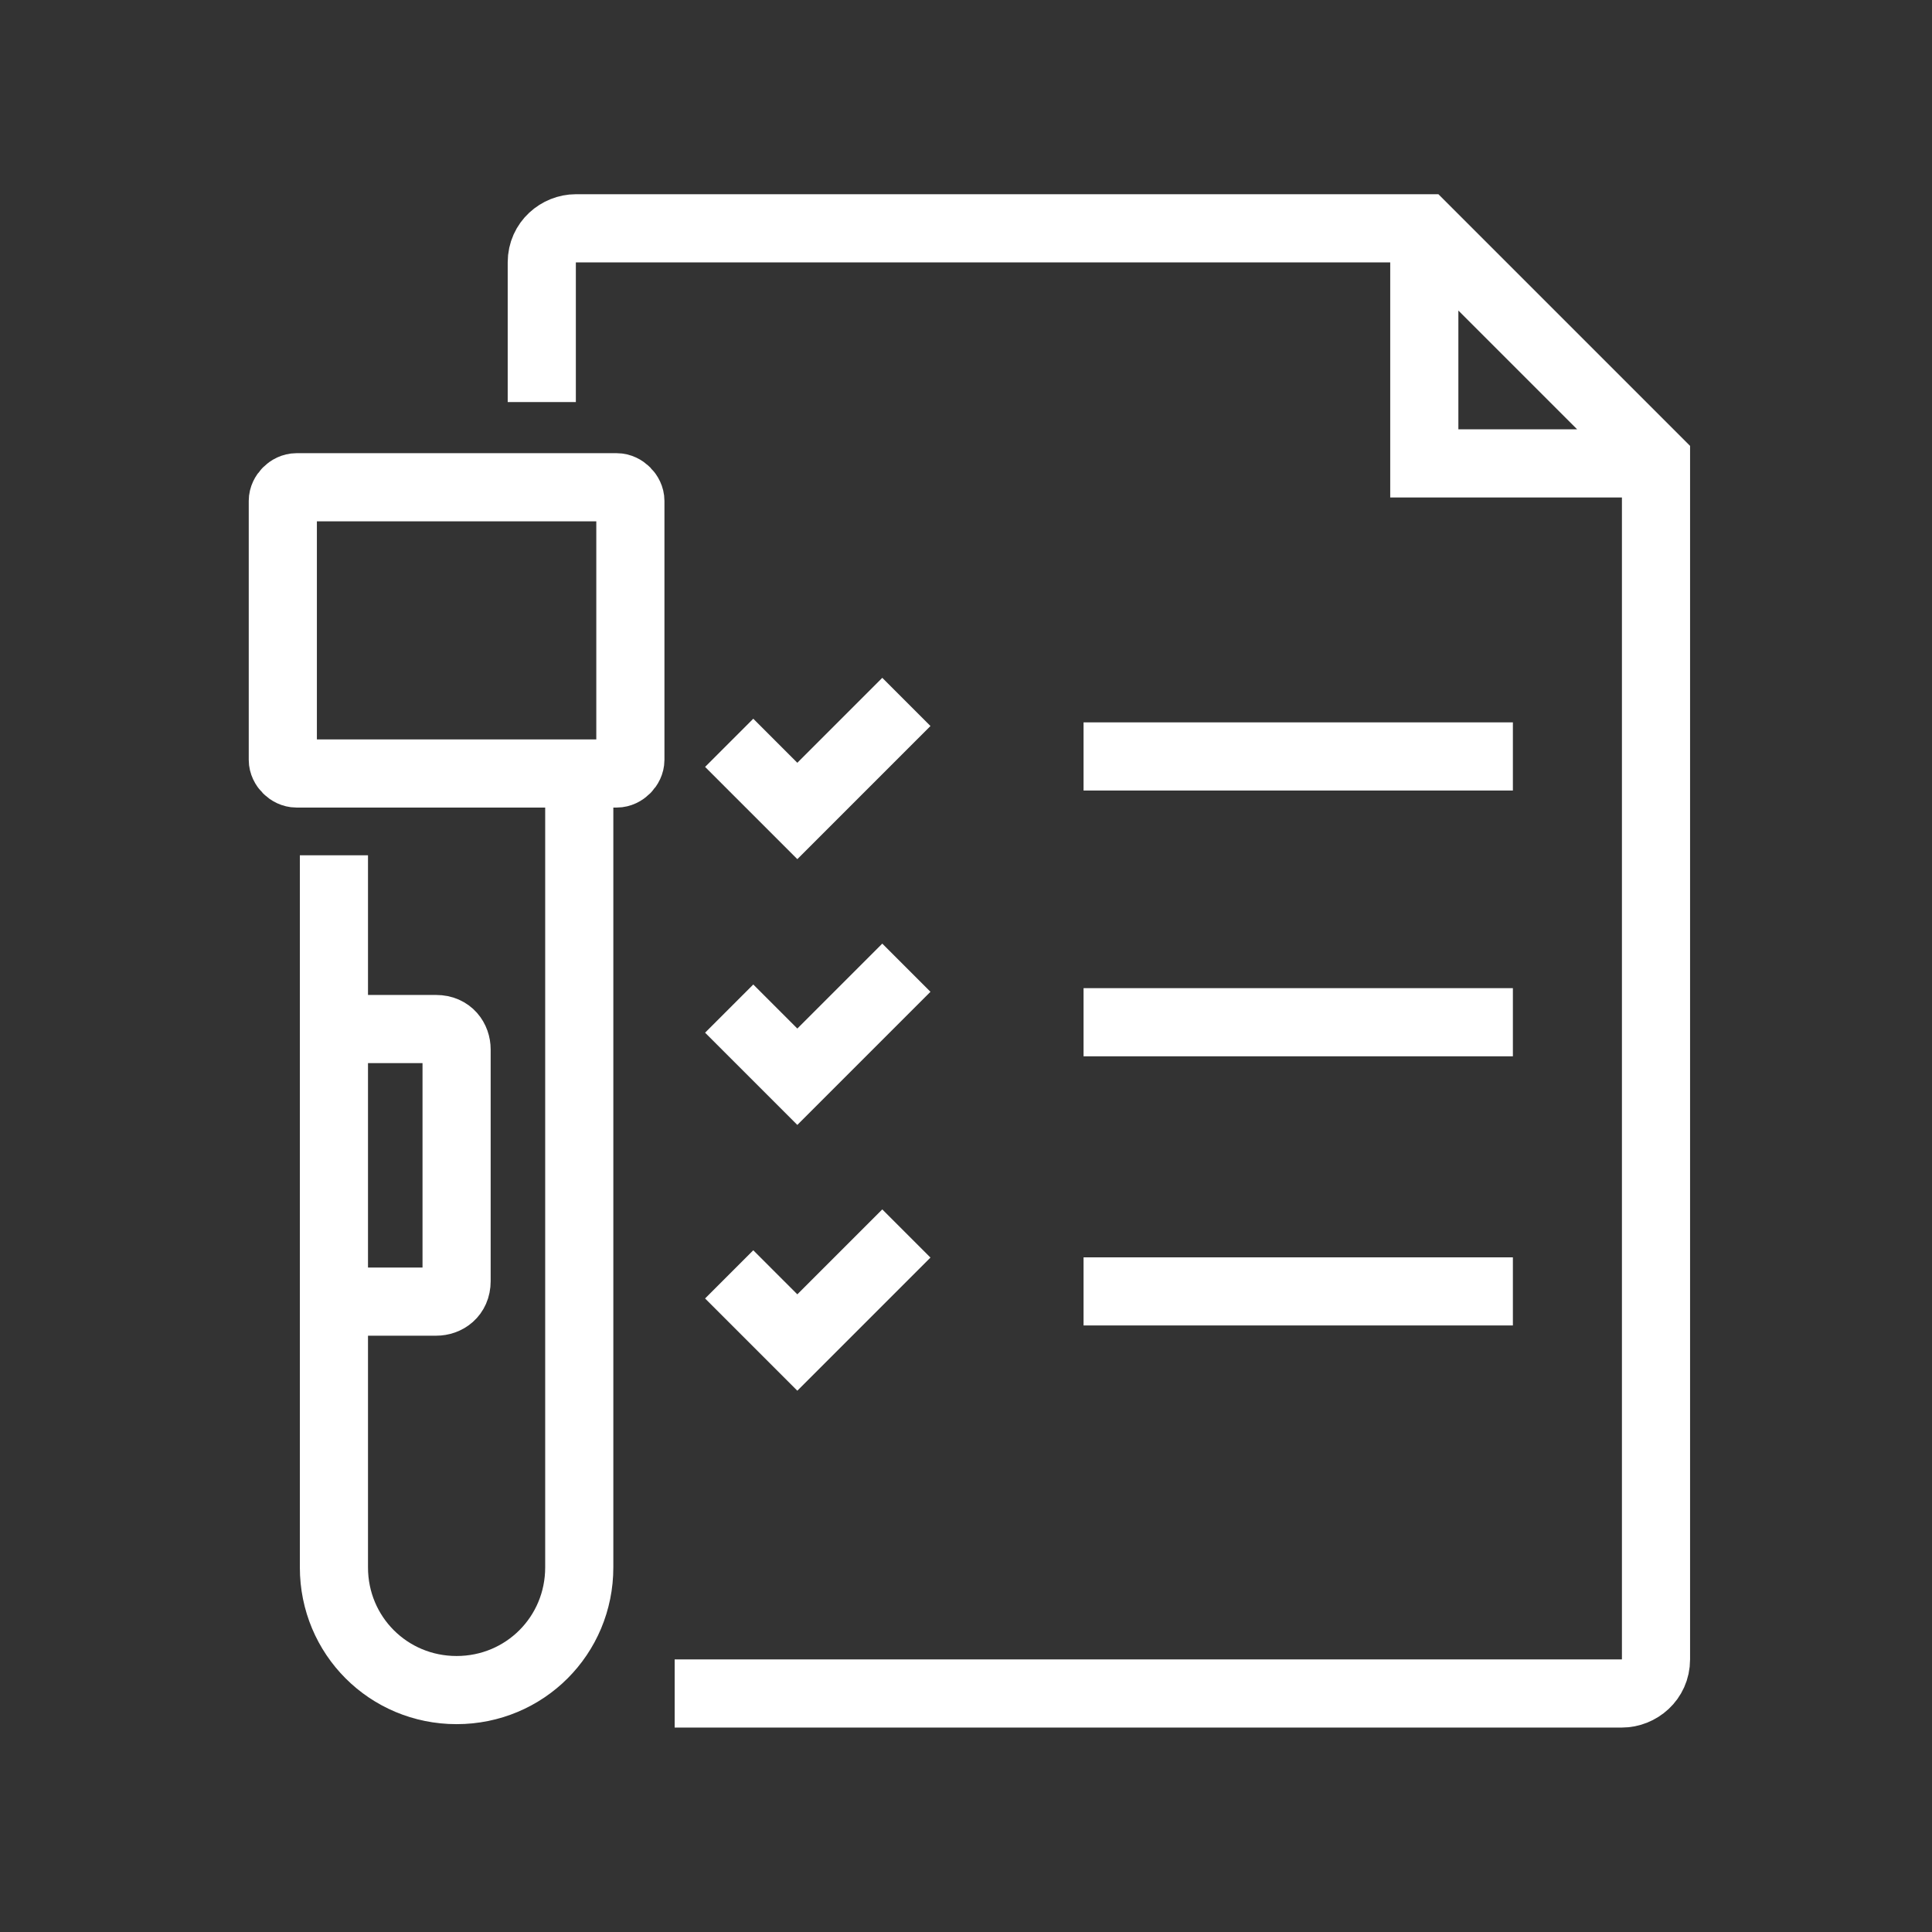 <?xml version="1.0" encoding="utf-8"?>
<!-- Generator: Adobe Illustrator 26.3.1, SVG Export Plug-In . SVG Version: 6.00 Build 0)  -->
<svg version="1.1" id="Capa_1" xmlns="http://www.w3.org/2000/svg" xmlns:xlink="http://www.w3.org/1999/xlink" x="0px" y="0px"
	 viewBox="0 0 56.7 56.7" style="enable-background:new 0 0 56.7 56.7;" xml:space="preserve">
<rect x="0" y="0" width="56.7" height="56.7" fill="#333333" stroke="none"/>
<style type="text/css">
	.st0{fill:none;stroke:#FFFFFF;stroke-width:2;stroke-miterlimit:10;}
</style>
<path class="st0" d="M31.8,37.9h12.6 M31.8,30h12.6 M31.8,22.2h12.6 M21.4,21.8l2,2l3.2-3.2 M21.4,37.4l2,2l3.2-3.2 M21.4,29.6l2,2
	l3.2-3.2 M41.8,6.8v6.8h6.8 M19.8,49.7h27.8c0.5,0,1-0.4,1-1V13.5l-6.8-6.8H16.9c-0.5,0-1,0.4-1,1v4.1 M9.8,30.2h3
	c0.4,0,0.6,0.3,0.6,0.6v6.8c0,0.4-0.3,0.6-0.6,0.6h-3 M9.8,25.1V46c0,2,1.6,3.6,3.6,3.6c2,0,3.6-1.6,3.6-3.6v-2.4V22.7 M18.1,22.7
	c0.2,0,0.4-0.2,0.4-0.4v-7.6c0-0.2-0.2-0.4-0.4-0.4H8.7c-0.2,0-0.4,0.2-0.4,0.4v7.6c0,0.2,0.2,0.4,0.4,0.4H18.1z"/>
</svg>

